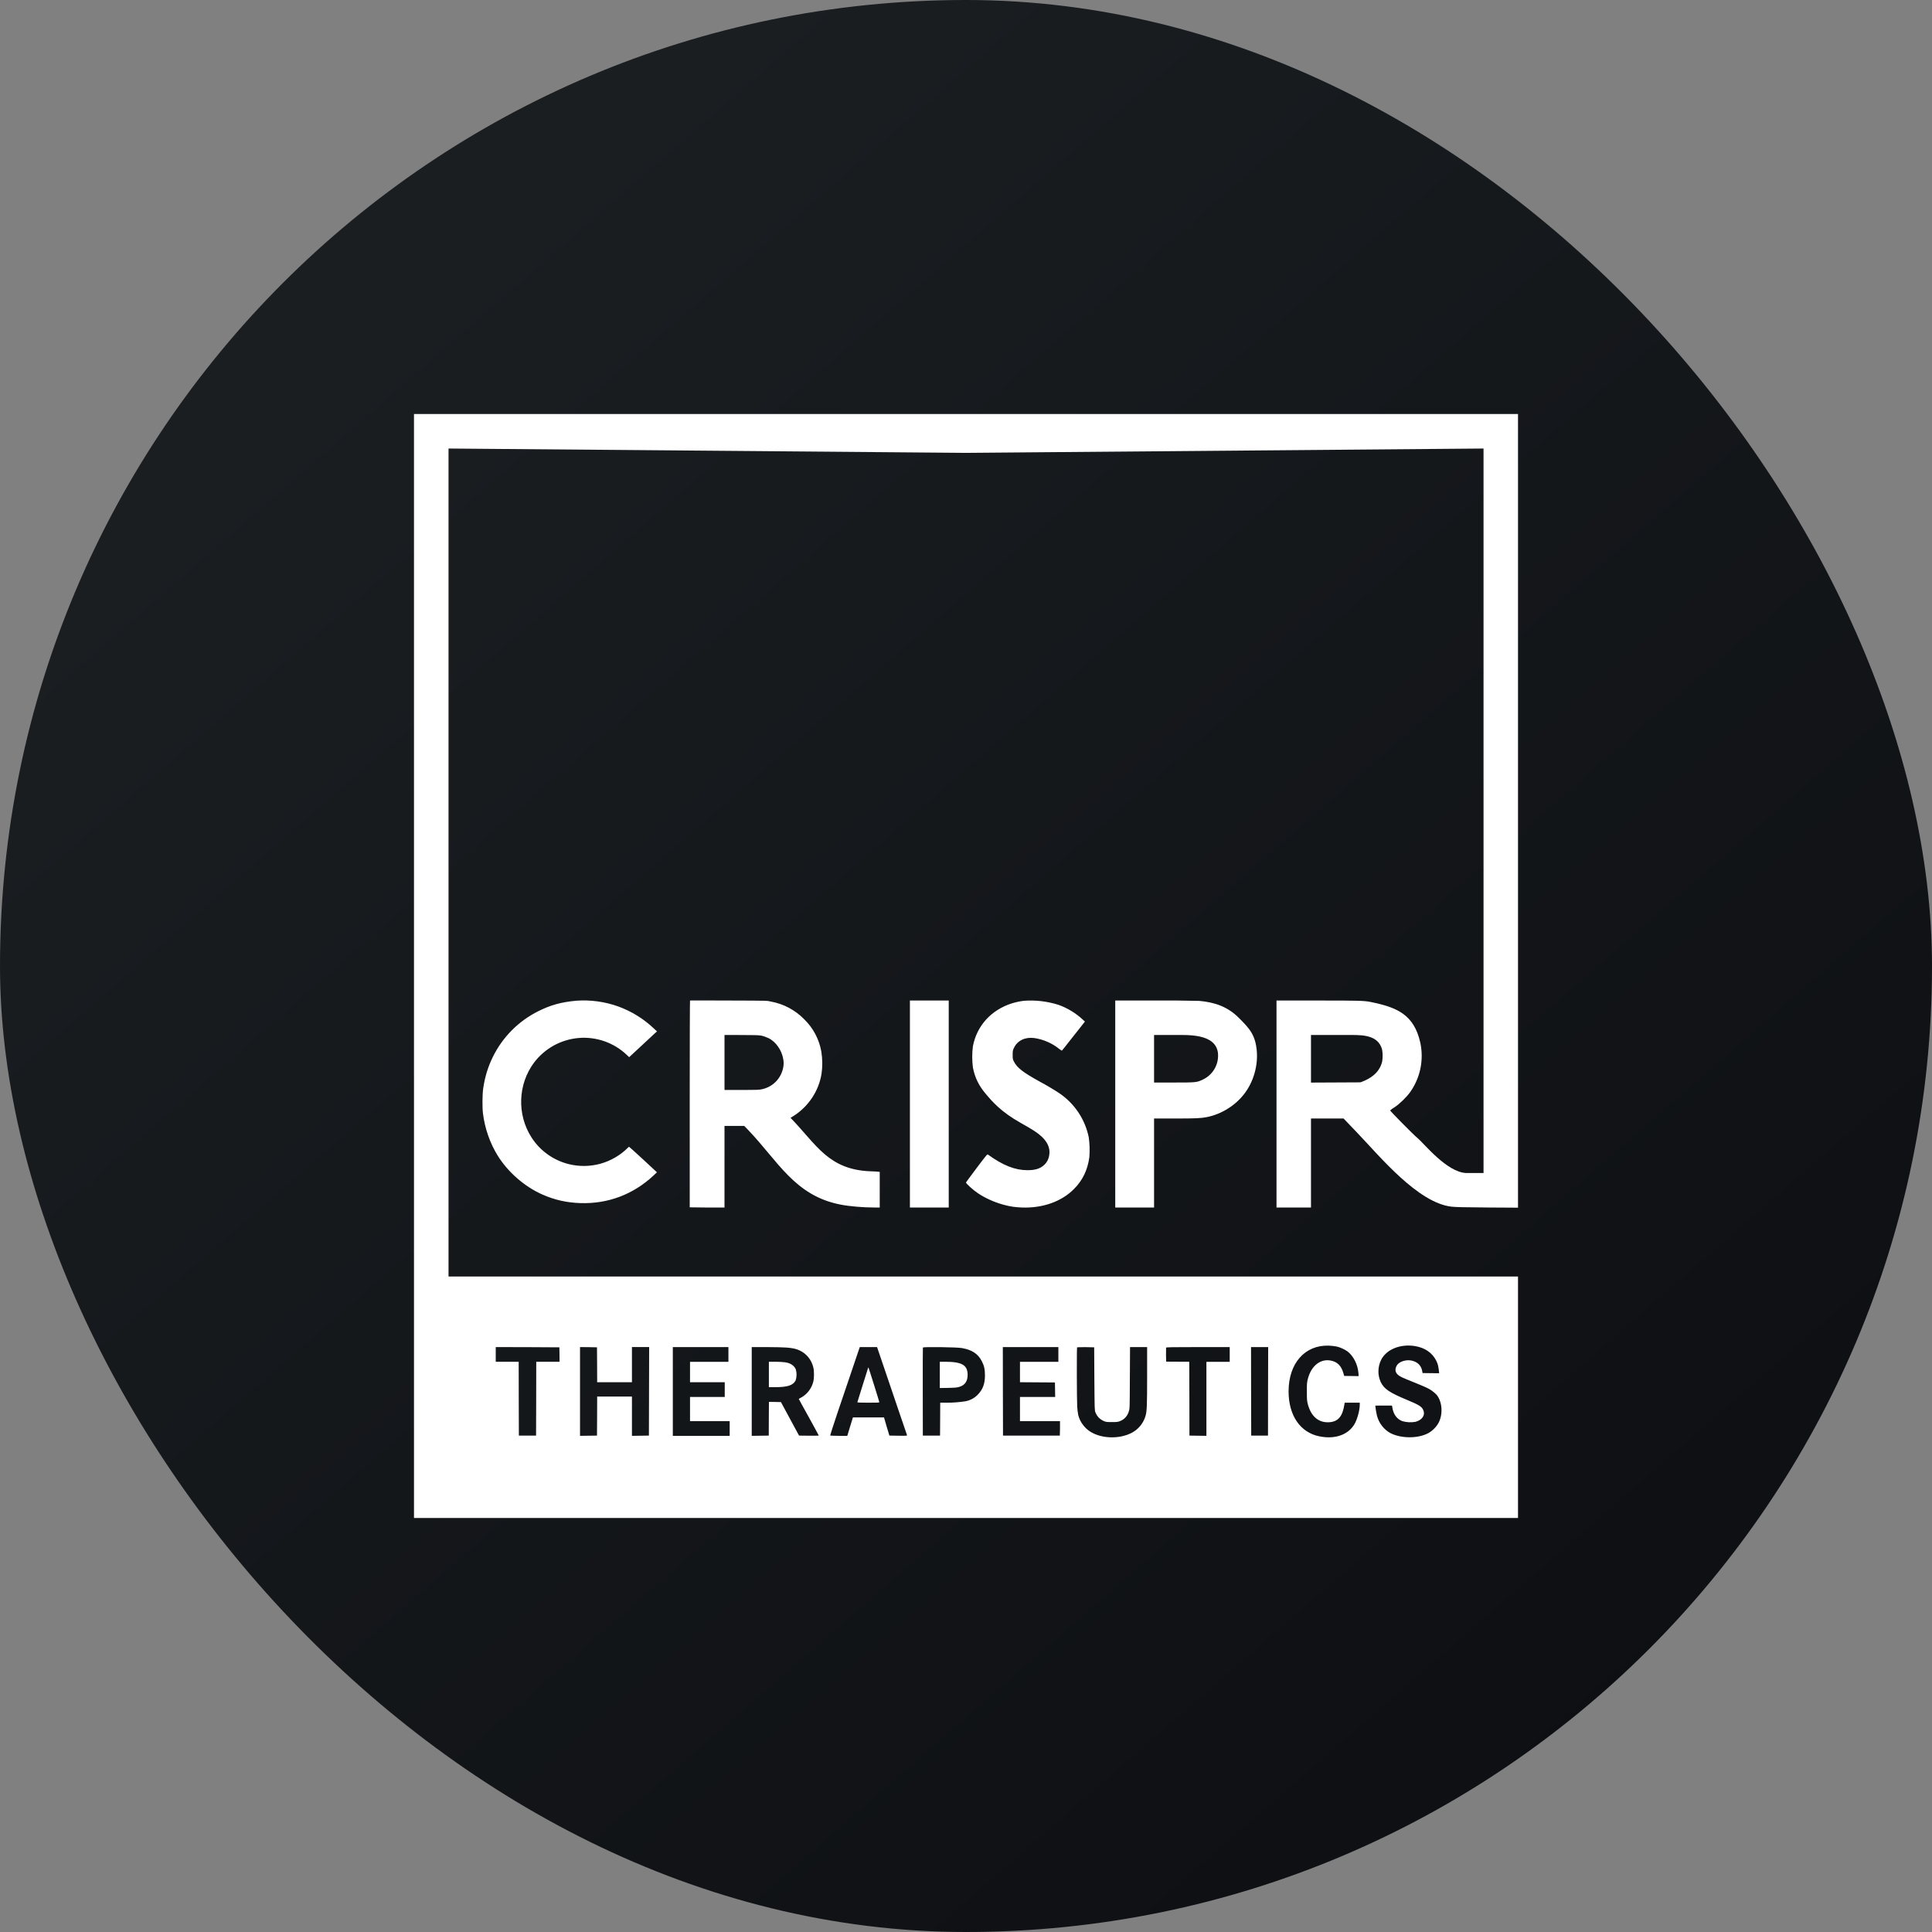 <svg width="32" height="32" viewBox="0 0 32 32" fill="none" xmlns="http://www.w3.org/2000/svg">
<rect x="0" y="0" width="32" height="32" fill="#808080" stroke="none"/>
<g clip-path="url(#clip0_9453_1421)">
<path d="M0 0H32V32H0V0Z" fill="url(#paint0_linear_9453_1421)"/>
<path d="M6.857 16V25.143H25.143V21.143H7.429V7.429L16 7.501L24.572 7.429V19.429C24.497 19.429 24.361 19.43 24.286 19.429C23.961 19.418 23.577 18.927 23.473 18.845C23.416 18.799 23.029 18.408 23.025 18.392C23.046 18.373 23.069 18.357 23.093 18.343C23.176 18.29 23.299 18.171 23.357 18.088C23.44 17.971 23.497 17.839 23.526 17.7C23.555 17.56 23.555 17.416 23.526 17.276C23.422 16.802 23.138 16.685 22.703 16.596C22.596 16.574 22.502 16.572 21.845 16.572H21.143V20H21.714V18.526H22.254L22.491 18.774C22.857 19.157 23.483 19.92 24.039 19.986C24.113 19.994 24.229 19.997 24.637 20L25.143 20.003V6.857H6.857V16ZM22.892 17.385C22.904 17.452 22.904 17.521 22.892 17.588C22.845 17.77 22.699 17.869 22.532 17.927L21.714 17.931V17.143H22.286C22.499 17.145 22.821 17.112 22.892 17.385ZM22.136 22.302C22.201 22.317 22.262 22.345 22.317 22.382C22.416 22.457 22.488 22.598 22.5 22.741L22.503 22.793L22.384 22.791L22.264 22.79L22.249 22.738C22.214 22.618 22.146 22.553 22.035 22.534C21.864 22.505 21.715 22.627 21.661 22.843C21.647 22.898 21.645 22.92 21.646 23.05C21.646 23.186 21.647 23.201 21.663 23.262C21.717 23.462 21.84 23.566 22.012 23.557C22.162 23.549 22.238 23.462 22.268 23.258L22.272 23.233H22.522V23.266C22.522 23.354 22.483 23.5 22.439 23.58C22.336 23.764 22.113 23.844 21.852 23.79C21.537 23.727 21.343 23.445 21.343 23.046C21.343 22.58 21.613 22.274 22.011 22.288C22.052 22.29 22.108 22.296 22.136 22.302ZM23.435 22.295C23.601 22.322 23.724 22.407 23.789 22.538C23.815 22.591 23.823 22.623 23.833 22.707L23.837 22.745L23.7 22.744L23.562 22.742L23.557 22.713C23.541 22.617 23.479 22.557 23.379 22.535C23.281 22.515 23.166 22.556 23.132 22.622C23.102 22.682 23.109 22.729 23.152 22.769C23.188 22.801 23.217 22.814 23.415 22.894C23.508 22.931 23.607 22.973 23.633 22.986C23.692 23.014 23.746 23.052 23.792 23.099C23.885 23.209 23.904 23.407 23.833 23.555C23.795 23.629 23.736 23.69 23.665 23.733C23.495 23.829 23.208 23.83 23.026 23.735C22.973 23.705 22.925 23.663 22.888 23.614C22.85 23.565 22.823 23.509 22.807 23.449C22.794 23.394 22.785 23.338 22.779 23.282C22.826 23.28 22.872 23.28 22.918 23.281H23.055L23.061 23.309C23.078 23.425 23.135 23.503 23.225 23.538C23.297 23.559 23.372 23.563 23.445 23.55C23.556 23.52 23.61 23.44 23.574 23.356C23.551 23.299 23.505 23.27 23.308 23.188C23.013 23.065 22.928 23.008 22.87 22.893C22.843 22.835 22.83 22.772 22.831 22.709C22.832 22.645 22.847 22.582 22.875 22.525C22.961 22.351 23.192 22.256 23.435 22.295ZM9.267 22.436L9.268 22.555H8.882L8.881 23.167L8.879 23.778H8.594L8.592 23.167L8.591 22.555H8.211V22.312L8.738 22.313L9.265 22.316L9.267 22.436ZM9.89 22.605L9.891 22.894H10.467V22.311H10.752L10.75 23.045L10.748 23.778L10.608 23.78L10.467 23.782V23.131H9.891L9.89 23.454L9.888 23.778L9.747 23.78L9.607 23.782V22.312L9.747 22.313L9.888 22.316L9.89 22.605ZM12.065 22.434V22.556H11.429V22.894H12.004V23.138H11.429V23.538H12.086V23.782H11.144V22.312H12.065V22.434ZM13.03 22.32C13.129 22.328 13.183 22.34 13.239 22.365C13.357 22.419 13.44 22.52 13.471 22.648C13.486 22.709 13.486 22.821 13.471 22.884C13.458 22.937 13.434 22.987 13.402 23.031C13.37 23.075 13.329 23.112 13.282 23.141C13.264 23.15 13.247 23.16 13.23 23.17C13.229 23.17 13.303 23.307 13.396 23.472C13.487 23.638 13.562 23.775 13.562 23.778C13.562 23.779 13.488 23.781 13.398 23.78L13.235 23.778L13.085 23.501L12.935 23.223L12.835 23.221L12.736 23.219L12.734 23.499L12.733 23.778L12.592 23.78L12.451 23.782V22.312H12.701C12.838 22.312 12.986 22.316 13.03 22.32ZM14.562 22.415L14.916 23.457C14.973 23.622 15.021 23.764 15.023 23.77C15.026 23.781 15.017 23.782 14.878 23.78L14.731 23.778L14.686 23.628L14.642 23.477H14.127L14.116 23.512L14.069 23.665L14.034 23.782H13.893C13.816 23.782 13.751 23.779 13.75 23.776C13.748 23.774 13.803 23.606 13.871 23.402L14.105 22.712C14.164 22.534 14.219 22.372 14.227 22.351L14.241 22.312H14.527L14.562 22.415ZM15.932 22.328C16.098 22.357 16.197 22.422 16.26 22.542C16.3 22.617 16.314 22.681 16.314 22.779C16.314 22.921 16.279 23.014 16.193 23.102C16.139 23.157 16.07 23.194 15.994 23.209C15.887 23.226 15.779 23.234 15.67 23.233H15.573L15.572 23.506L15.57 23.778H15.285L15.284 23.054C15.283 22.655 15.284 22.325 15.286 22.32C15.291 22.305 15.843 22.313 15.932 22.328ZM17.53 22.434V22.556H16.894V22.894L17.184 22.896L17.473 22.898L17.475 23.018L17.477 23.138H16.894V23.538H17.557L17.557 23.658L17.554 23.778H16.613L16.611 23.045L16.61 22.312H17.53V22.434ZM18.126 22.837C18.13 23.35 18.13 23.359 18.144 23.394C18.173 23.465 18.218 23.509 18.289 23.54C18.322 23.553 18.338 23.554 18.418 23.554C18.497 23.554 18.515 23.552 18.546 23.54C18.583 23.526 18.616 23.505 18.642 23.476C18.668 23.448 18.687 23.413 18.697 23.375C18.712 23.332 18.712 23.325 18.714 22.821L18.717 22.312H19V22.788C19 23.283 18.996 23.376 18.973 23.454C18.955 23.515 18.924 23.572 18.884 23.62C18.843 23.669 18.792 23.709 18.735 23.737C18.55 23.829 18.293 23.83 18.11 23.741C18.048 23.712 17.994 23.67 17.951 23.617C17.907 23.565 17.876 23.504 17.859 23.438C17.85 23.392 17.845 23.346 17.842 23.299C17.835 23.191 17.833 22.323 17.84 22.316C17.843 22.314 17.907 22.313 17.983 22.313L18.123 22.316L18.126 22.837ZM20.368 22.434V22.556H19.982V23.782L19.842 23.78L19.701 23.778L19.7 23.167L19.698 22.555L19.506 22.554L19.315 22.553L19.313 22.441C19.313 22.38 19.313 22.326 19.314 22.321C19.317 22.314 19.421 22.312 19.843 22.312H20.368V22.434ZM21.003 23.045L21.002 23.778H20.724L20.722 23.045L20.721 22.312H21.005L21.003 23.045Z" fill="white"/>
<path d="M12.735 22.766V22.976H12.833C13.044 22.976 13.134 22.947 13.178 22.865C13.198 22.804 13.199 22.739 13.18 22.678C13.162 22.639 13.131 22.608 13.092 22.59C13.04 22.564 12.982 22.557 12.843 22.555H12.735V22.766ZM14.379 22.655C14.378 22.658 14.337 22.785 14.29 22.938L14.201 23.224C14.198 23.231 14.237 23.233 14.381 23.233C14.535 23.233 14.564 23.232 14.564 23.224C14.564 23.214 14.389 22.656 14.385 22.652C14.383 22.651 14.382 22.652 14.379 22.655ZM15.566 22.773V22.99L15.707 22.988C15.83 22.985 15.854 22.982 15.895 22.969C15.983 22.941 16.027 22.876 16.027 22.773C16.027 22.61 15.934 22.555 15.653 22.555H15.566V22.773ZM9.545 16.575C9.296 16.598 9.122 16.646 8.921 16.746C8.591 16.909 8.324 17.177 8.162 17.508C8.081 17.674 8.031 17.838 8.003 18.03C7.989 18.127 7.987 18.35 8 18.446C8.031 18.692 8.116 18.934 8.241 19.137C8.415 19.418 8.693 19.658 8.99 19.788C9.195 19.877 9.387 19.919 9.613 19.927C10.07 19.942 10.489 19.784 10.827 19.468L10.881 19.417L10.654 19.206C10.528 19.09 10.422 18.994 10.419 18.994C10.417 18.994 10.407 19.003 10.398 19.012C10.272 19.137 10.116 19.227 9.945 19.275C9.774 19.322 9.594 19.324 9.422 19.282C9.168 19.219 8.947 19.062 8.805 18.842C8.559 18.461 8.577 17.958 8.847 17.598C8.935 17.482 9.047 17.386 9.174 17.316C9.302 17.246 9.443 17.204 9.588 17.192C9.733 17.18 9.879 17.2 10.016 17.248C10.153 17.297 10.279 17.374 10.384 17.475L10.421 17.51L10.601 17.343C10.681 17.269 10.762 17.194 10.842 17.119L10.882 17.083L10.831 17.036C10.661 16.874 10.458 16.749 10.237 16.669C10.015 16.59 9.779 16.558 9.545 16.575ZM16.962 16.576C16.892 16.584 16.823 16.599 16.756 16.62C16.417 16.729 16.181 16.988 16.115 17.326C16.099 17.445 16.099 17.566 16.115 17.685C16.149 17.851 16.21 17.977 16.32 18.109C16.431 18.241 16.573 18.413 16.915 18.604C16.994 18.647 17.093 18.706 17.135 18.734C17.322 18.857 17.401 18.986 17.379 19.13C17.372 19.19 17.345 19.246 17.302 19.288C17.234 19.355 17.152 19.382 17.017 19.382C16.809 19.381 16.615 19.304 16.363 19.123C16.352 19.115 16.337 19.133 16.177 19.345C16.081 19.473 16.002 19.58 16 19.585C15.994 19.599 16.123 19.715 16.201 19.766C16.321 19.846 16.475 19.915 16.621 19.954C16.735 19.985 16.809 19.995 16.922 20C17.265 20.014 17.58 19.903 17.785 19.697C17.931 19.553 18.015 19.378 18.043 19.166C18.052 19.056 18.048 18.946 18.033 18.837C17.972 18.537 17.795 18.274 17.541 18.104C17.437 18.036 17.33 17.973 17.22 17.914C16.943 17.761 16.849 17.688 16.795 17.585C16.774 17.545 16.773 17.539 16.773 17.472C16.773 17.406 16.774 17.398 16.795 17.355C16.852 17.235 16.978 17.174 17.129 17.193C17.275 17.213 17.427 17.278 17.543 17.373C17.565 17.39 17.586 17.403 17.589 17.401C17.592 17.399 17.661 17.313 17.742 17.209C17.822 17.106 17.907 16.999 17.93 16.971L17.97 16.92L17.941 16.894C17.822 16.782 17.682 16.696 17.528 16.642C17.345 16.585 17.153 16.562 16.962 16.576ZM11.429 16.572C11.426 16.574 11.424 17.309 11.424 18.205V19.997L11.678 20H12V18.649H12.327L12.391 18.715C12.887 19.231 13.162 19.805 13.923 19.952C14.071 19.981 14.295 20 14.482 20H14.571V19.411L14.557 19.408C14.515 19.404 14.474 19.402 14.433 19.401C13.719 19.379 13.527 18.959 13.094 18.515L13.15 18.48C13.271 18.402 13.373 18.3 13.452 18.181C13.531 18.061 13.584 17.927 13.607 17.786C13.625 17.664 13.623 17.54 13.604 17.418C13.568 17.214 13.469 17.026 13.319 16.881C13.17 16.729 12.978 16.627 12.768 16.589C12.694 16.574 12.765 16.574 12.071 16.572C11.683 16.571 11.431 16.569 11.429 16.572ZM12.613 17.154C12.643 17.16 12.692 17.177 12.729 17.195C12.853 17.255 12.946 17.397 12.97 17.527C12.983 17.581 12.983 17.638 12.97 17.693C12.952 17.777 12.91 17.855 12.849 17.917C12.788 17.978 12.711 18.021 12.626 18.04C12.574 18.052 12.546 18.053 12.243 18.053H12V17.143H12.238C12.503 17.143 12.57 17.145 12.613 17.154ZM15.071 18.203V20H15.714V16.572H15.071V18.203ZM18.472 20H19.115V18.526H19.463C19.809 18.526 19.89 18.522 19.993 18.502C20.241 18.451 20.475 18.302 20.623 18.099C20.766 17.904 20.838 17.643 20.816 17.402C20.791 17.14 20.699 17.038 20.518 16.858C20.335 16.675 20.122 16.601 19.865 16.578C19.62 16.572 19.376 16.57 19.131 16.572H18.472V20ZM20.173 17.439C20.182 17.529 20.164 17.619 20.12 17.698C20.076 17.776 20.009 17.84 19.927 17.879C19.824 17.929 19.815 17.93 19.442 17.93H19.115V17.143H19.437C19.667 17.143 20.131 17.114 20.173 17.439Z" fill="white"/>
</g>
<defs>
<linearGradient id="paint0_linear_9453_1421" x1="5.953" y1="5.55" x2="38.941" y2="43.438" gradientUnits="userSpaceOnUse">
<stop stop-color="#1A1E21"/>
<stop offset="1" stop-color="#06060A"/>
</linearGradient>
<clipPath id="clip0_9453_1421">
<rect width="32" height="32" rx="16" fill="white"/>
</clipPath>
</defs>
</svg>
